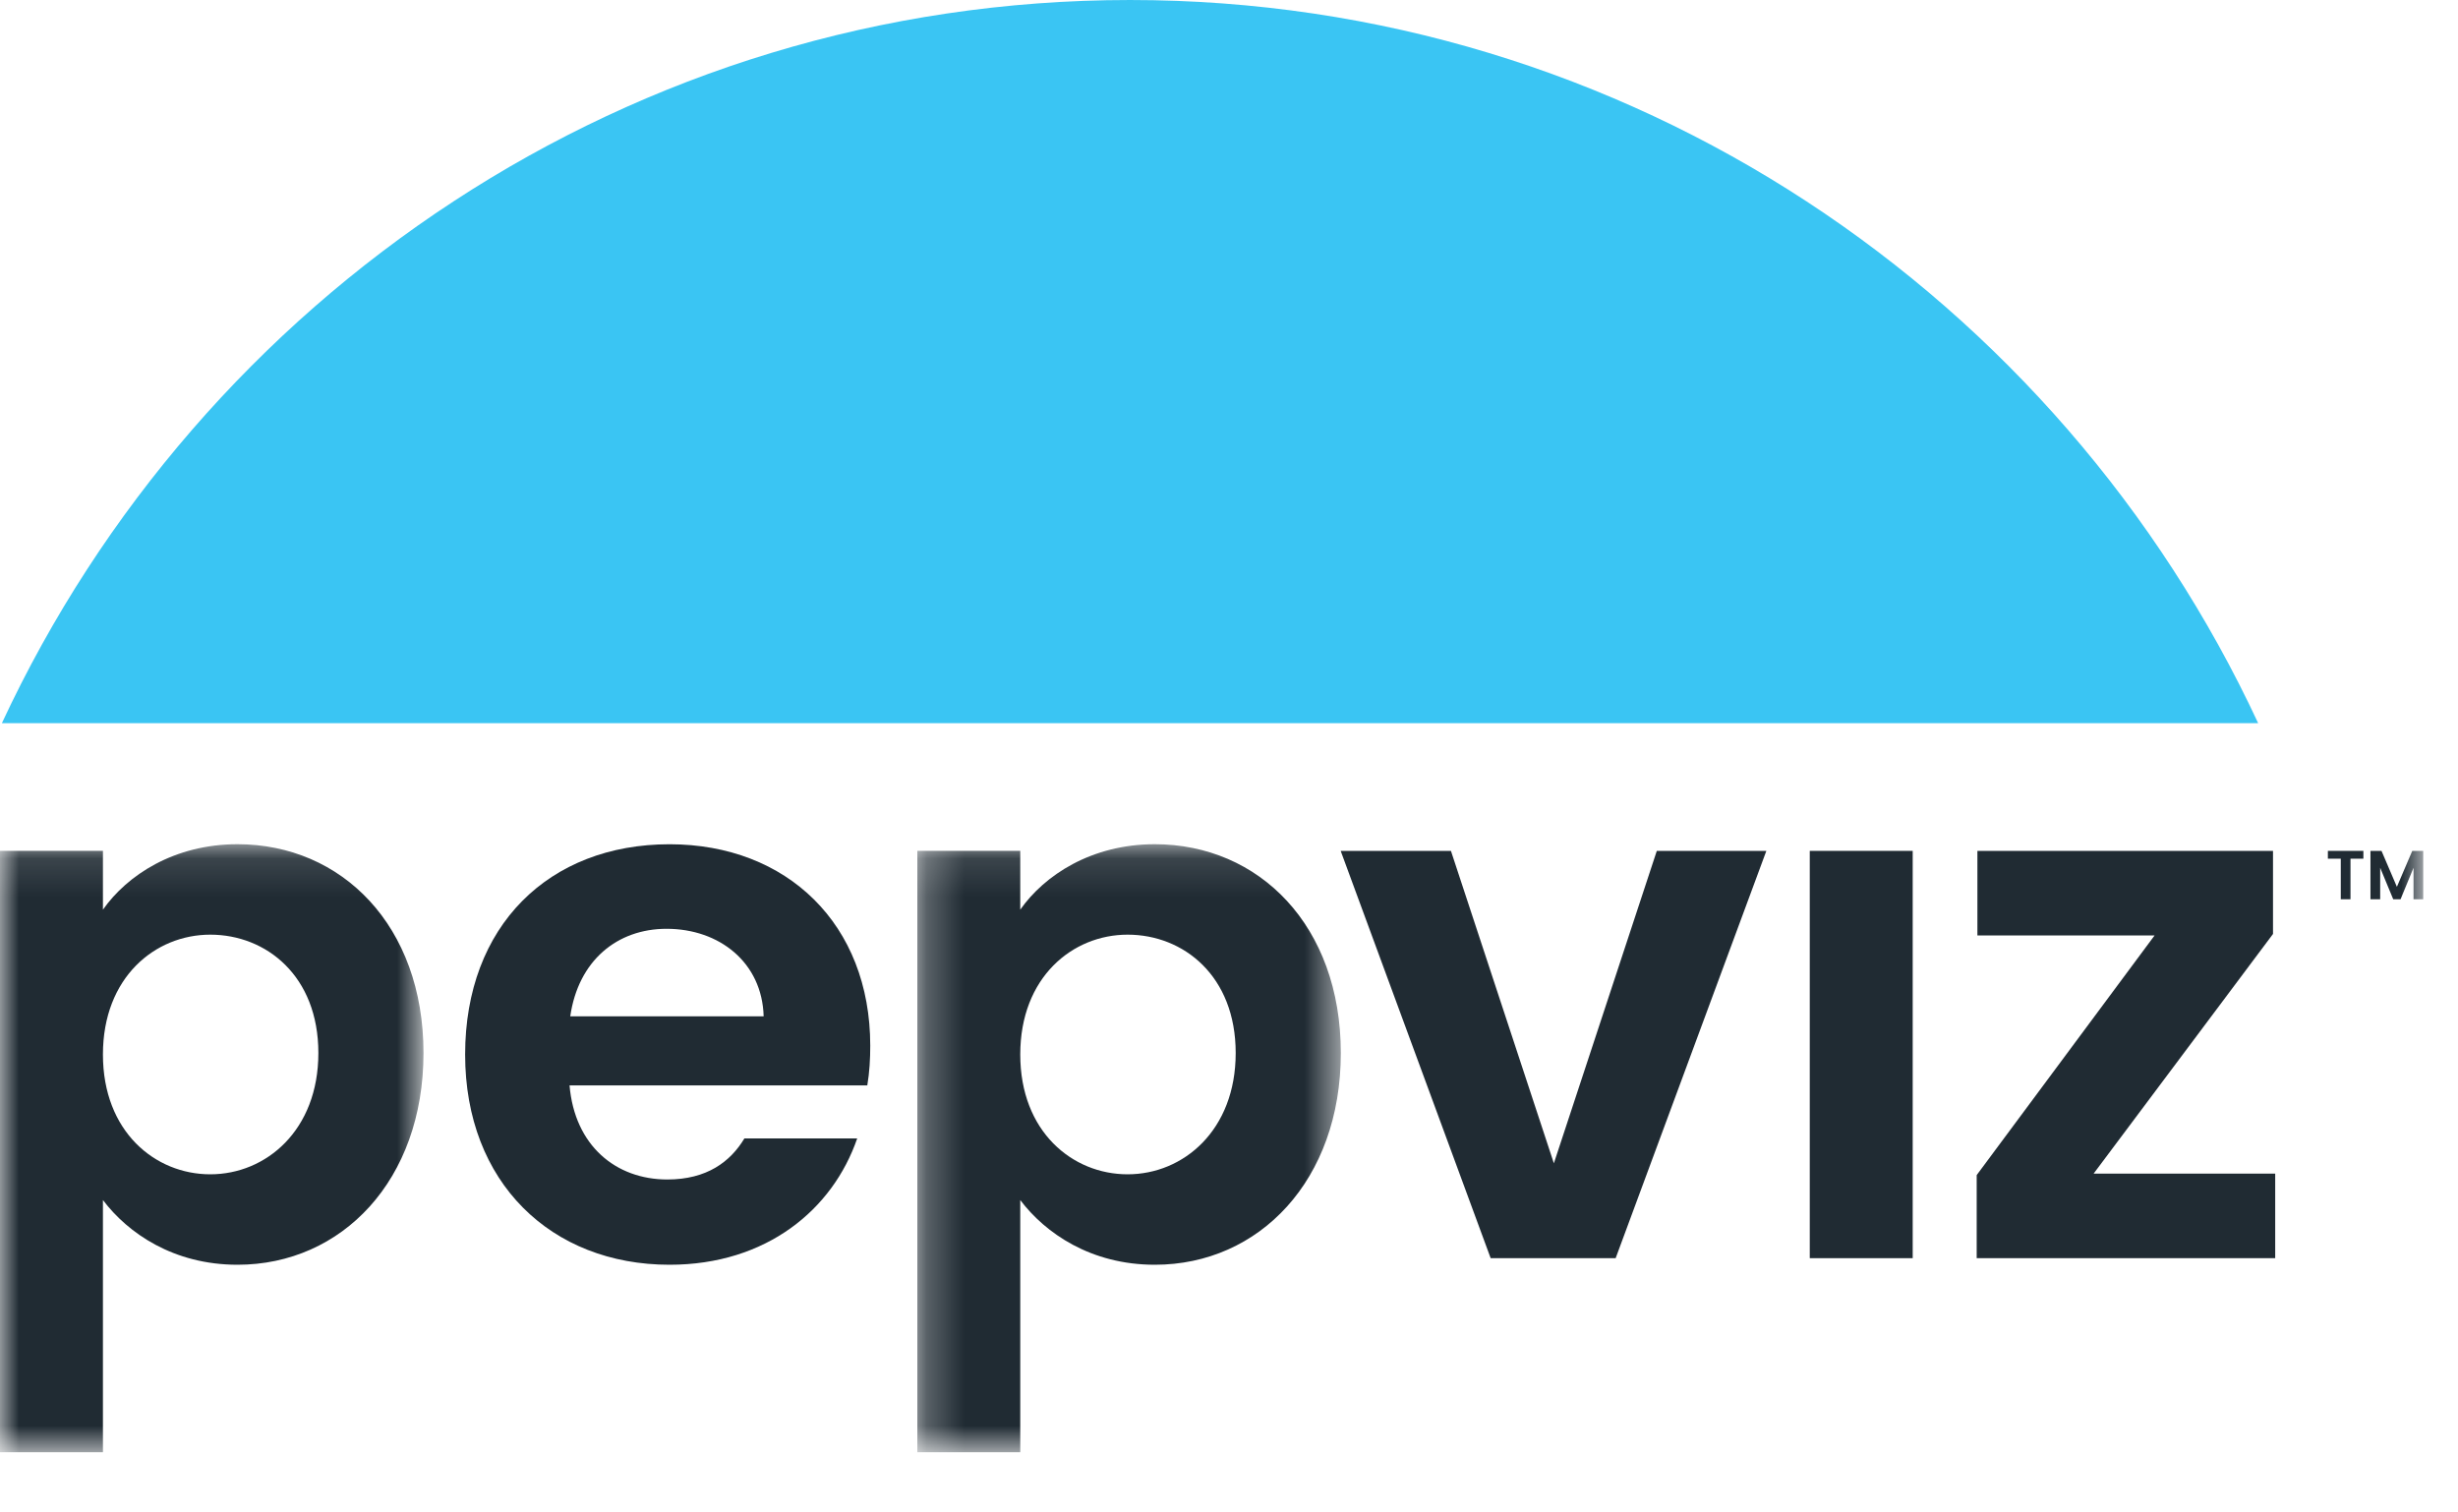 <?xml version="1.0" encoding="UTF-8"?>
<svg width="65px" height="40px" viewBox="0 0 65 40" version="1.1" xmlns="http://www.w3.org/2000/svg" xmlns:xlink="http://www.w3.org/1999/xlink">
    <title>BE43ECFE-CFAD-4255-ABCE-FBC450F3F44D</title>
    <defs>
        <polygon id="path-1" points="0 0.12 11.199 0.12 11.199 16.2 0 16.2"></polygon>
        <polygon id="path-3" points="0.258 0.12 11.457 0.12 11.457 16.2 0.258 16.2"></polygon>
        <polygon id="path-5" points="0 38.407 64.08 38.407 64.08 0 0 0"></polygon>
    </defs>
    <g id="All-Pages-–-Desktop" stroke="none" stroke-width="1" fill="none" fill-rule="evenodd">
        <g id="Hompeage-–-Desktop" transform="translate(-56, -11)">
            <g id="Group-17" transform="translate(56, 11)">
                <path d="M29.883,9e-05 C16.692,9e-05 5.314,7.825 0.05,19.125 L59.715,19.125 C54.451,7.825 43.073,9e-05 29.883,9e-05" id="Fill-1" fill="#3AC5F3"></path>
                <g id="Group-5" transform="translate(0, 22.207)">
                    <mask id="mask-2" fill="white">
                        <use xlink:href="#path-1"></use>
                    </mask>
                    <g id="Clip-4"></g>
                    <path d="M5.561,2.512 C4.102,2.512 2.722,3.64 2.722,5.681 C2.722,7.723 4.102,8.85 5.561,8.85 C7.038,8.85 8.419,7.684 8.419,5.642 C8.419,3.601 7.038,2.512 5.561,2.512 M6.28,0.12 C9.041,0.12 11.199,2.279 11.199,5.642 C11.199,9.006 9.041,11.242 6.28,11.242 C4.588,11.242 3.383,10.406 2.722,9.531 L2.722,16.2 L-0,16.2 L-0,0.295 L2.722,0.295 L2.722,1.851 C3.364,0.937 4.608,0.12 6.28,0.12" id="Fill-3" fill="#202B33" mask="url(#mask-2)"></path>
                </g>
                <g id="Group-8" transform="translate(24, 22.207)">
                    <mask id="mask-4" fill="white">
                        <use xlink:href="#path-3"></use>
                    </mask>
                    <g id="Clip-7"></g>
                    <path d="M5.819,2.512 C4.36,2.512 2.98,3.64 2.98,5.681 C2.98,7.723 4.36,8.85 5.819,8.85 C7.296,8.85 8.677,7.684 8.677,5.642 C8.677,3.601 7.296,2.512 5.819,2.512 M6.538,0.12 C9.299,0.12 11.457,2.279 11.457,5.642 C11.457,9.006 9.299,11.242 6.538,11.242 C4.846,11.242 3.641,10.406 2.98,9.531 L2.98,16.2 L0.258,16.2 L0.258,0.295 L2.98,0.295 L2.98,1.851 C3.622,0.937 4.866,0.12 6.538,0.12" id="Fill-6" fill="#202B33" mask="url(#mask-4)"></path>
                </g>
                <polygon id="Fill-9" fill="#202B33" points="38.369 22.503 41.091 30.766 43.813 22.503 46.71 22.503 42.725 33.274 39.419 33.274 35.453 22.503"></polygon>
                <mask id="mask-6" fill="white">
                    <use xlink:href="#path-5"></use>
                </mask>
                <g id="Clip-12"></g>
                <polygon id="Fill-11" fill="#202B33" mask="url(#mask-6)" points="47.858 33.275 50.58 33.275 50.58 22.503 47.858 22.503"></polygon>
                <polygon id="Fill-13" fill="#202B33" mask="url(#mask-6)" points="60.108 24.7 55.364 31.039 60.166 31.039 60.166 33.274 52.272 33.274 52.272 31.078 56.977 24.739 52.291 24.739 52.291 22.503 60.108 22.503"></polygon>
                <polygon id="Fill-14" fill="#202B33" mask="url(#mask-6)" points="61.559 22.503 62.498 22.503 62.498 22.71 62.157 22.71 62.157 23.783 61.9 23.783 61.9 22.71 61.559 22.71"></polygon>
                <polygon id="Fill-15" fill="#202B33" mask="url(#mask-6)" points="62.685 22.503 62.977 22.503 63.384 23.454 63.791 22.503 64.08 22.503 64.08 23.783 63.824 23.783 63.824 22.95 63.481 23.783 63.287 23.783 62.942 22.95 62.942 23.783 62.685 23.783"></polygon>
                <path d="M17.627,24.564 C19.027,24.564 20.155,25.458 20.194,26.878 L15.08,26.878 C15.294,25.4 16.325,24.564 17.627,24.564 M17.647,31.194 C16.286,31.194 15.197,30.3 15.061,28.705 L22.935,28.705 C22.994,28.355 23.013,28.006 23.013,27.655 C23.013,24.447 20.816,22.328 17.705,22.328 C14.516,22.328 12.3,24.486 12.3,27.889 C12.3,31.272 14.575,33.449 17.705,33.449 C20.27,33.449 22.021,31.988 22.668,30.108 L19.685,30.108 C19.315,30.724 18.693,31.194 17.647,31.194" id="Fill-16" fill="#202B33" mask="url(#mask-6)"></path>
            </g>
        </g>
    </g>
</svg>